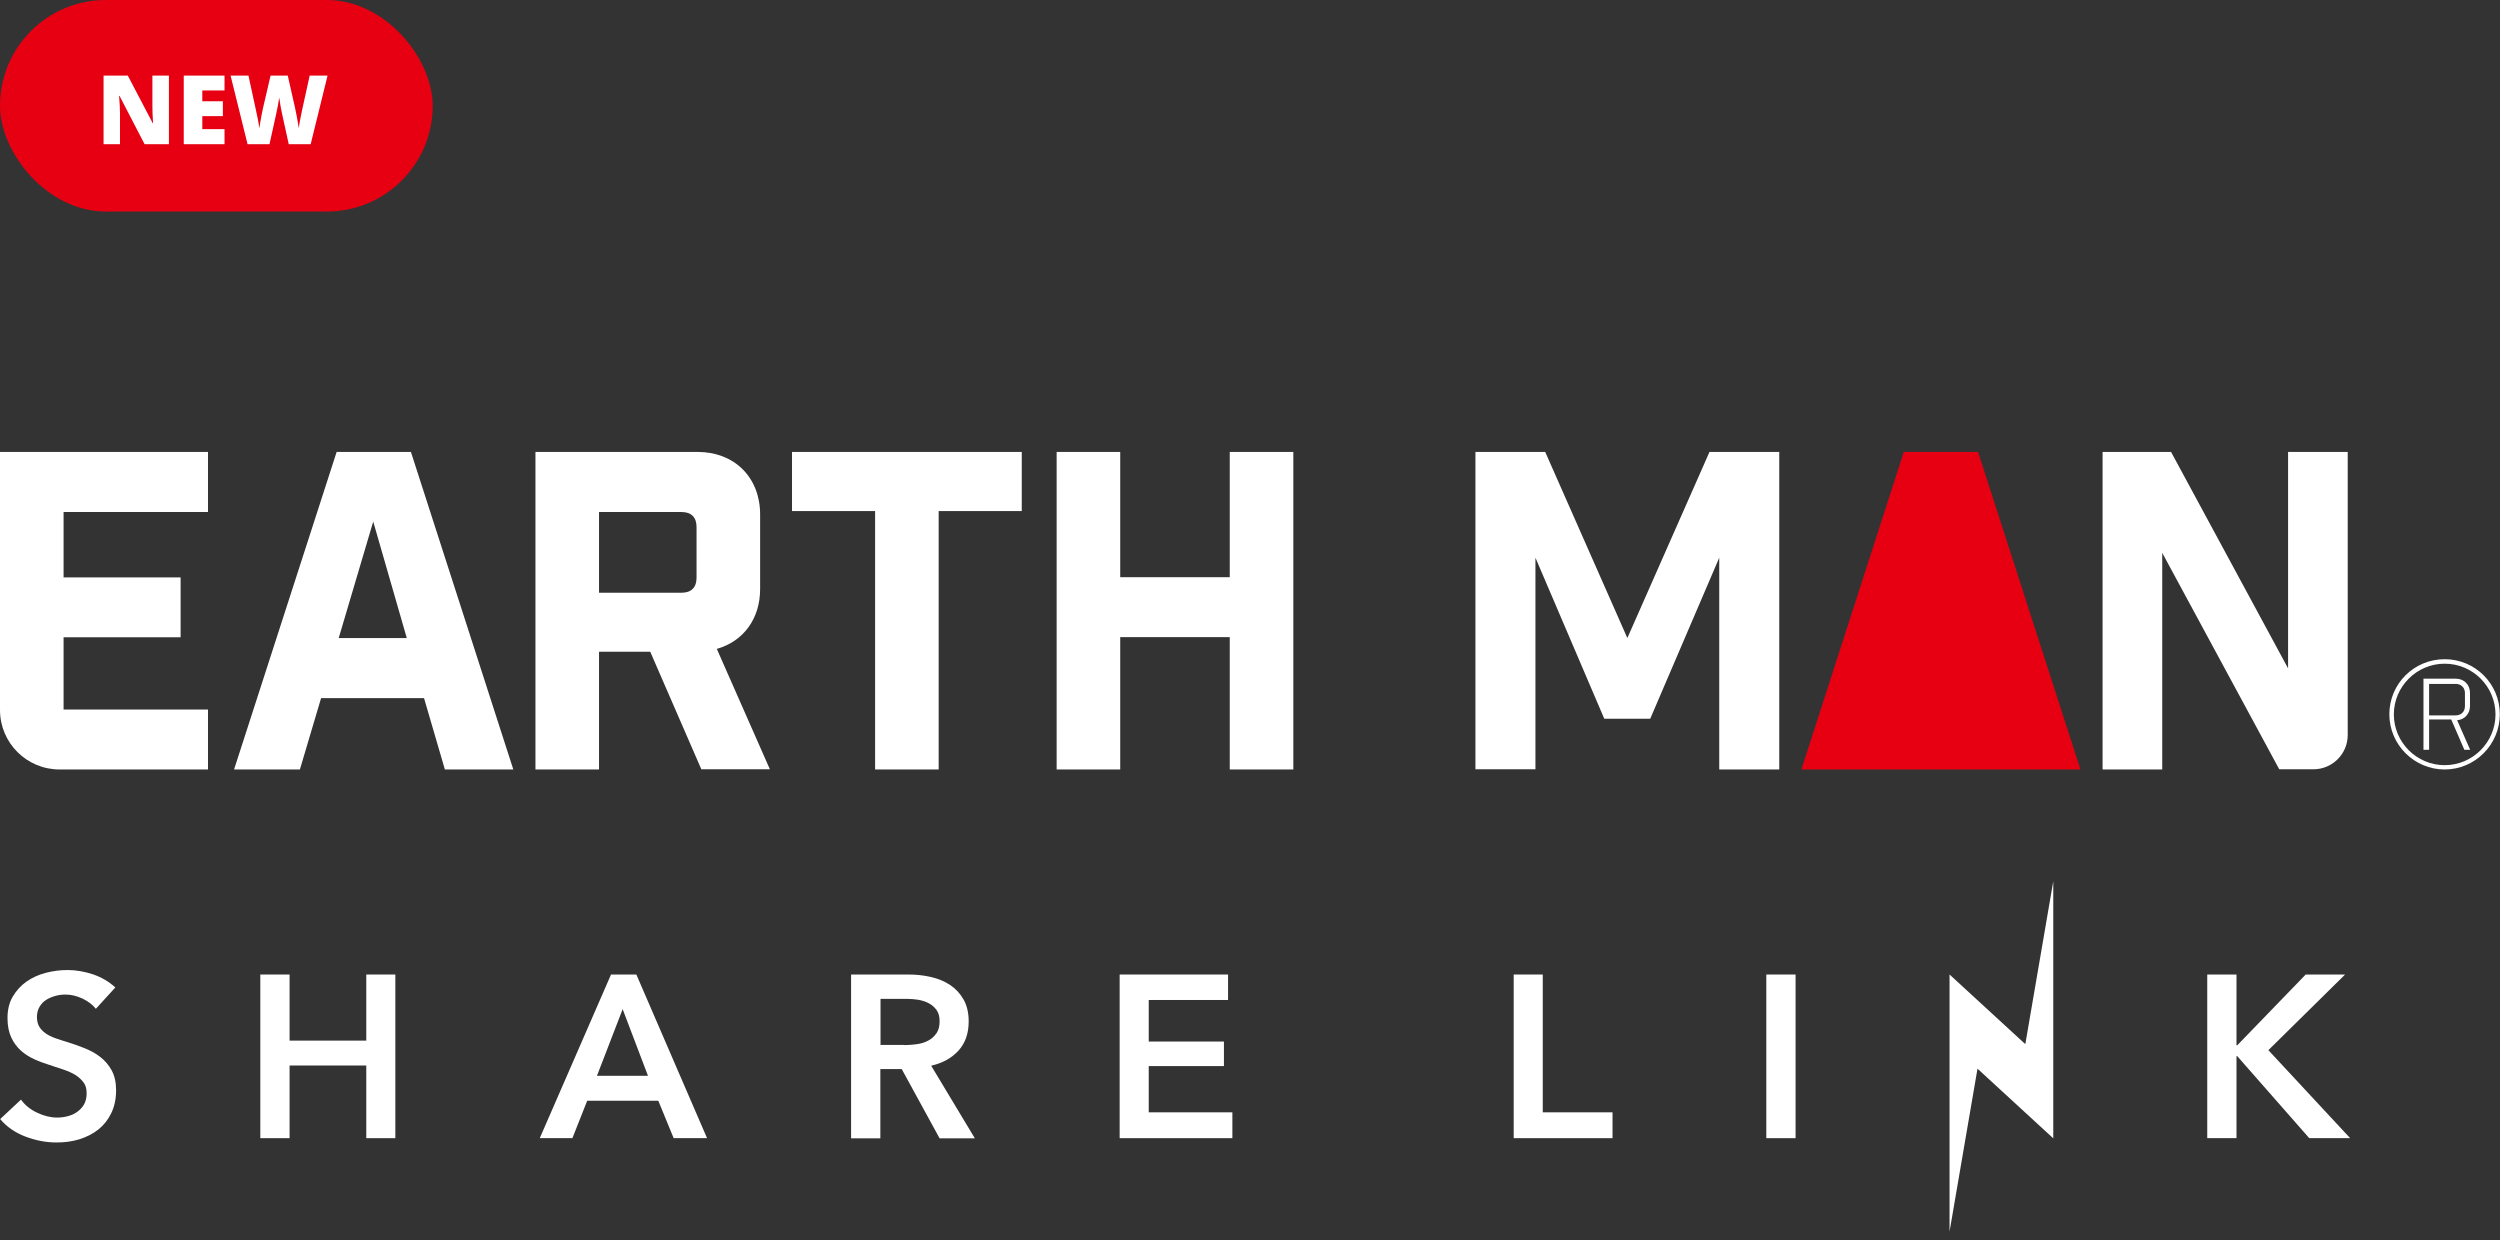 <svg width="260" height="129" viewBox="0 0 260 129" fill="none" xmlns="http://www.w3.org/2000/svg">
<rect x="0" y="0" width="260" height="129" fill="#333333" stroke="none"/>
<g clip-path="url(#clip0_1728_47)">
<path d="M31.189 80.026H24.342L35.011 47H42.735L53.385 80.026H46.266L44.101 72.607H33.392L31.189 80.026ZM35.226 66.356H42.306L38.815 54.244L35.226 66.356Z" fill="white"/>
<path d="M187.344 80.026L197.994 47H205.718L216.367 80.026H187.344Z" fill="#E60012"/>
<path d="M72.948 80.026L67.624 67.778H62.299V80.026H55.687V47H72.539C76.401 47 79.053 49.668 79.053 53.504V61.254C79.053 64.37 77.298 66.707 74.548 67.485L80.068 80.006H72.948V80.026ZM72.441 54.809C72.441 53.796 71.895 53.251 70.881 53.251H62.299V61.644H70.881C71.895 61.644 72.441 61.098 72.441 60.086V54.809Z" fill="white"/>
<path d="M97.622 53.153V80.026H91.01V53.153H82.369V47H106.263V53.153H97.622Z" fill="white"/>
<path d="M109.891 47H116.503V60.027H127.894V47H134.506V80.026H127.894V66.259H116.503V80.026H109.891V47Z" fill="white"/>
<path d="M185.043 80.026H178.801V58.002L171.623 74.749H166.845L159.686 58.002V80.006H153.445V47H160.701L169.244 66.356L177.787 47H185.043V80.026Z" fill="white"/>
<path d="M21.631 53.231V47H0V73.834C0 77.261 2.77 80.026 6.203 80.026H21.631V73.795H6.612V66.278H18.783V60.047H6.612V53.251H21.631V53.231Z" fill="white"/>
<path d="M244.162 76.462V47H237.96V69.511L225.789 47H218.669V80.026H224.872V57.496L237.043 80.006H240.593C242.563 80.006 244.162 78.41 244.162 76.443V76.462Z" fill="white"/>
<path d="M254.246 80.026C251.086 80.026 248.492 77.456 248.492 74.282C248.492 71.108 251.067 68.557 254.246 68.557C257.425 68.557 259.981 71.127 259.981 74.282C259.981 77.436 257.406 80.026 254.246 80.026ZM254.246 69.024C251.34 69.024 248.96 71.4 248.96 74.301C248.96 77.203 251.34 79.578 254.246 79.578C257.152 79.578 259.532 77.203 259.532 74.301C259.532 71.4 257.172 69.024 254.246 69.024Z" fill="white"/>
<path d="M255.533 74.905C256.314 74.847 256.879 74.243 256.879 73.425V72.062C256.879 71.205 256.255 70.582 255.397 70.582H252.042V77.982H252.627V74.827H254.929L256.294 77.982H256.899L255.533 74.885V74.905ZM252.627 74.399V71.127H255.397C255.962 71.127 256.353 71.517 256.353 72.081V73.445C256.353 74.009 255.962 74.399 255.397 74.399H252.627Z" fill="white"/>
<path d="M9.967 104.914C9.655 104.505 9.187 104.154 8.602 103.862C8.017 103.59 7.431 103.434 6.827 103.434C6.476 103.434 6.125 103.473 5.773 103.57C5.422 103.667 5.091 103.804 4.818 103.979C4.525 104.154 4.291 104.407 4.116 104.699C3.94 104.992 3.842 105.362 3.842 105.77C3.842 106.16 3.921 106.491 4.077 106.764C4.233 107.036 4.467 107.27 4.74 107.465C5.013 107.659 5.364 107.835 5.754 107.971C6.164 108.107 6.593 108.263 7.08 108.399C7.626 108.575 8.192 108.769 8.777 109.003C9.362 109.237 9.909 109.529 10.396 109.899C10.884 110.269 11.293 110.736 11.605 111.301C11.918 111.865 12.073 112.566 12.073 113.384C12.073 114.3 11.898 115.098 11.566 115.78C11.235 116.461 10.786 117.026 10.221 117.474C9.655 117.922 8.992 118.253 8.251 118.486C7.49 118.72 6.71 118.817 5.871 118.817C4.759 118.817 3.686 118.603 2.614 118.194C1.56 117.785 0.683 117.182 0.02 116.383L2.185 114.358C2.594 114.942 3.16 115.39 3.862 115.721C4.564 116.052 5.247 116.227 5.93 116.227C6.281 116.227 6.651 116.188 7.022 116.091C7.392 115.994 7.724 115.857 8.017 115.643C8.309 115.429 8.563 115.176 8.738 114.864C8.914 114.553 9.011 114.163 9.011 113.696C9.011 113.229 8.914 112.878 8.699 112.586C8.485 112.294 8.212 112.041 7.86 111.807C7.509 111.593 7.08 111.398 6.612 111.242C6.125 111.087 5.617 110.911 5.091 110.736C4.584 110.58 4.057 110.386 3.55 110.152C3.043 109.918 2.575 109.626 2.165 109.256C1.755 108.886 1.424 108.438 1.17 107.893C0.917 107.348 0.78 106.686 0.78 105.887C0.78 105.031 0.956 104.271 1.326 103.648C1.697 103.025 2.165 102.499 2.75 102.09C3.335 101.681 3.999 101.37 4.759 101.175C5.5 100.98 6.261 100.883 7.041 100.883C7.899 100.883 8.777 101.039 9.674 101.331C10.572 101.642 11.332 102.09 11.995 102.694L10.025 104.855L9.967 104.914Z" fill="white"/>
<path d="M205.66 111.143L213.54 118.387V91.65L210.633 108.592L202.753 101.348V128.084L205.66 111.143Z" fill="white"/>
<path d="M27.073 101.35H30.116V108.224H38.093V101.35H41.116V118.369H38.093V110.813H30.116V118.369H27.073V101.35Z" fill="white"/>
<path d="M63.547 101.35H66.18L73.534 118.369H70.062L68.462 114.474H61.07L59.529 118.369H56.135L63.547 101.35ZM67.39 111.884L64.756 104.952L62.084 111.884H67.39Z" fill="white"/>
<path d="M88.533 101.35H94.462C95.262 101.35 96.042 101.428 96.803 101.603C97.563 101.778 98.227 102.051 98.812 102.44C99.397 102.83 99.865 103.336 100.216 103.959C100.567 104.582 100.743 105.342 100.743 106.237C100.743 107.464 100.392 108.477 99.689 109.256C98.987 110.034 98.032 110.56 96.842 110.833L101.386 118.388H97.719L93.779 111.183H91.556V118.388H88.513V101.369L88.533 101.35ZM94.053 108.691C94.482 108.691 94.911 108.652 95.359 108.593C95.788 108.535 96.179 108.418 96.53 108.224C96.881 108.048 97.154 107.795 97.388 107.464C97.622 107.133 97.719 106.724 97.719 106.198C97.719 105.731 97.622 105.361 97.407 105.049C97.193 104.757 96.939 104.524 96.608 104.348C96.296 104.173 95.925 104.056 95.515 103.978C95.106 103.92 94.716 103.881 94.326 103.881H91.575V108.671H94.053V108.691Z" fill="white"/>
<path d="M116.425 101.35H127.718V103.998H119.468V108.321H127.289V110.872H119.468V115.682H128.167V118.369H116.444V101.35H116.425Z" fill="white"/>
<path d="M157.404 101.35H160.447V115.682H167.703V118.369H157.424V101.35H157.404Z" fill="white"/>
<path d="M183.697 101.35H186.74V118.369H183.697V101.35Z" fill="white"/>
<path d="M229.553 101.35H232.595V108.71H232.674L239.793 101.35H243.889L235.911 109.217L244.415 118.369H240.163L232.674 109.84H232.595V118.369H229.553V101.35Z" fill="white"/>
</g>
<rect width="45" height="22" rx="11" fill="#E60012"/>
<path d="M17.568 15H15.039L12.432 9.971H12.388C12.45 10.762 12.48 11.366 12.48 11.782V15H10.771V7.861H13.291L15.889 12.822H15.918C15.872 12.103 15.85 11.525 15.85 11.089V7.861H17.568V15ZM23.35 15H19.111V7.861H23.35V9.409H21.04V10.532H23.179V12.08H21.04V13.428H23.35V15ZM32.31 15H30.029L29.346 11.89C29.313 11.759 29.261 11.501 29.189 11.113C29.121 10.726 29.071 10.402 29.038 10.142C29.012 10.353 28.97 10.617 28.911 10.933C28.852 11.245 28.794 11.533 28.735 11.797C28.68 12.06 28.444 13.128 28.027 15H25.747L23.98 7.861H25.84L26.616 11.44C26.792 12.231 26.912 12.861 26.977 13.33C27.02 12.998 27.095 12.547 27.202 11.977C27.313 11.408 27.415 10.936 27.51 10.562L28.14 7.861H29.927L30.537 10.562C30.641 10.995 30.747 11.494 30.855 12.06C30.962 12.627 31.034 13.05 31.069 13.33C31.112 12.969 31.227 12.342 31.416 11.45L32.207 7.861H34.067L32.31 15Z" fill="white"/>
<defs>
<clipPath id="clip0_1728_47">
<rect width="260" height="81.085" fill="white" transform="translate(0 47)"/>
</clipPath>
</defs>
</svg>
